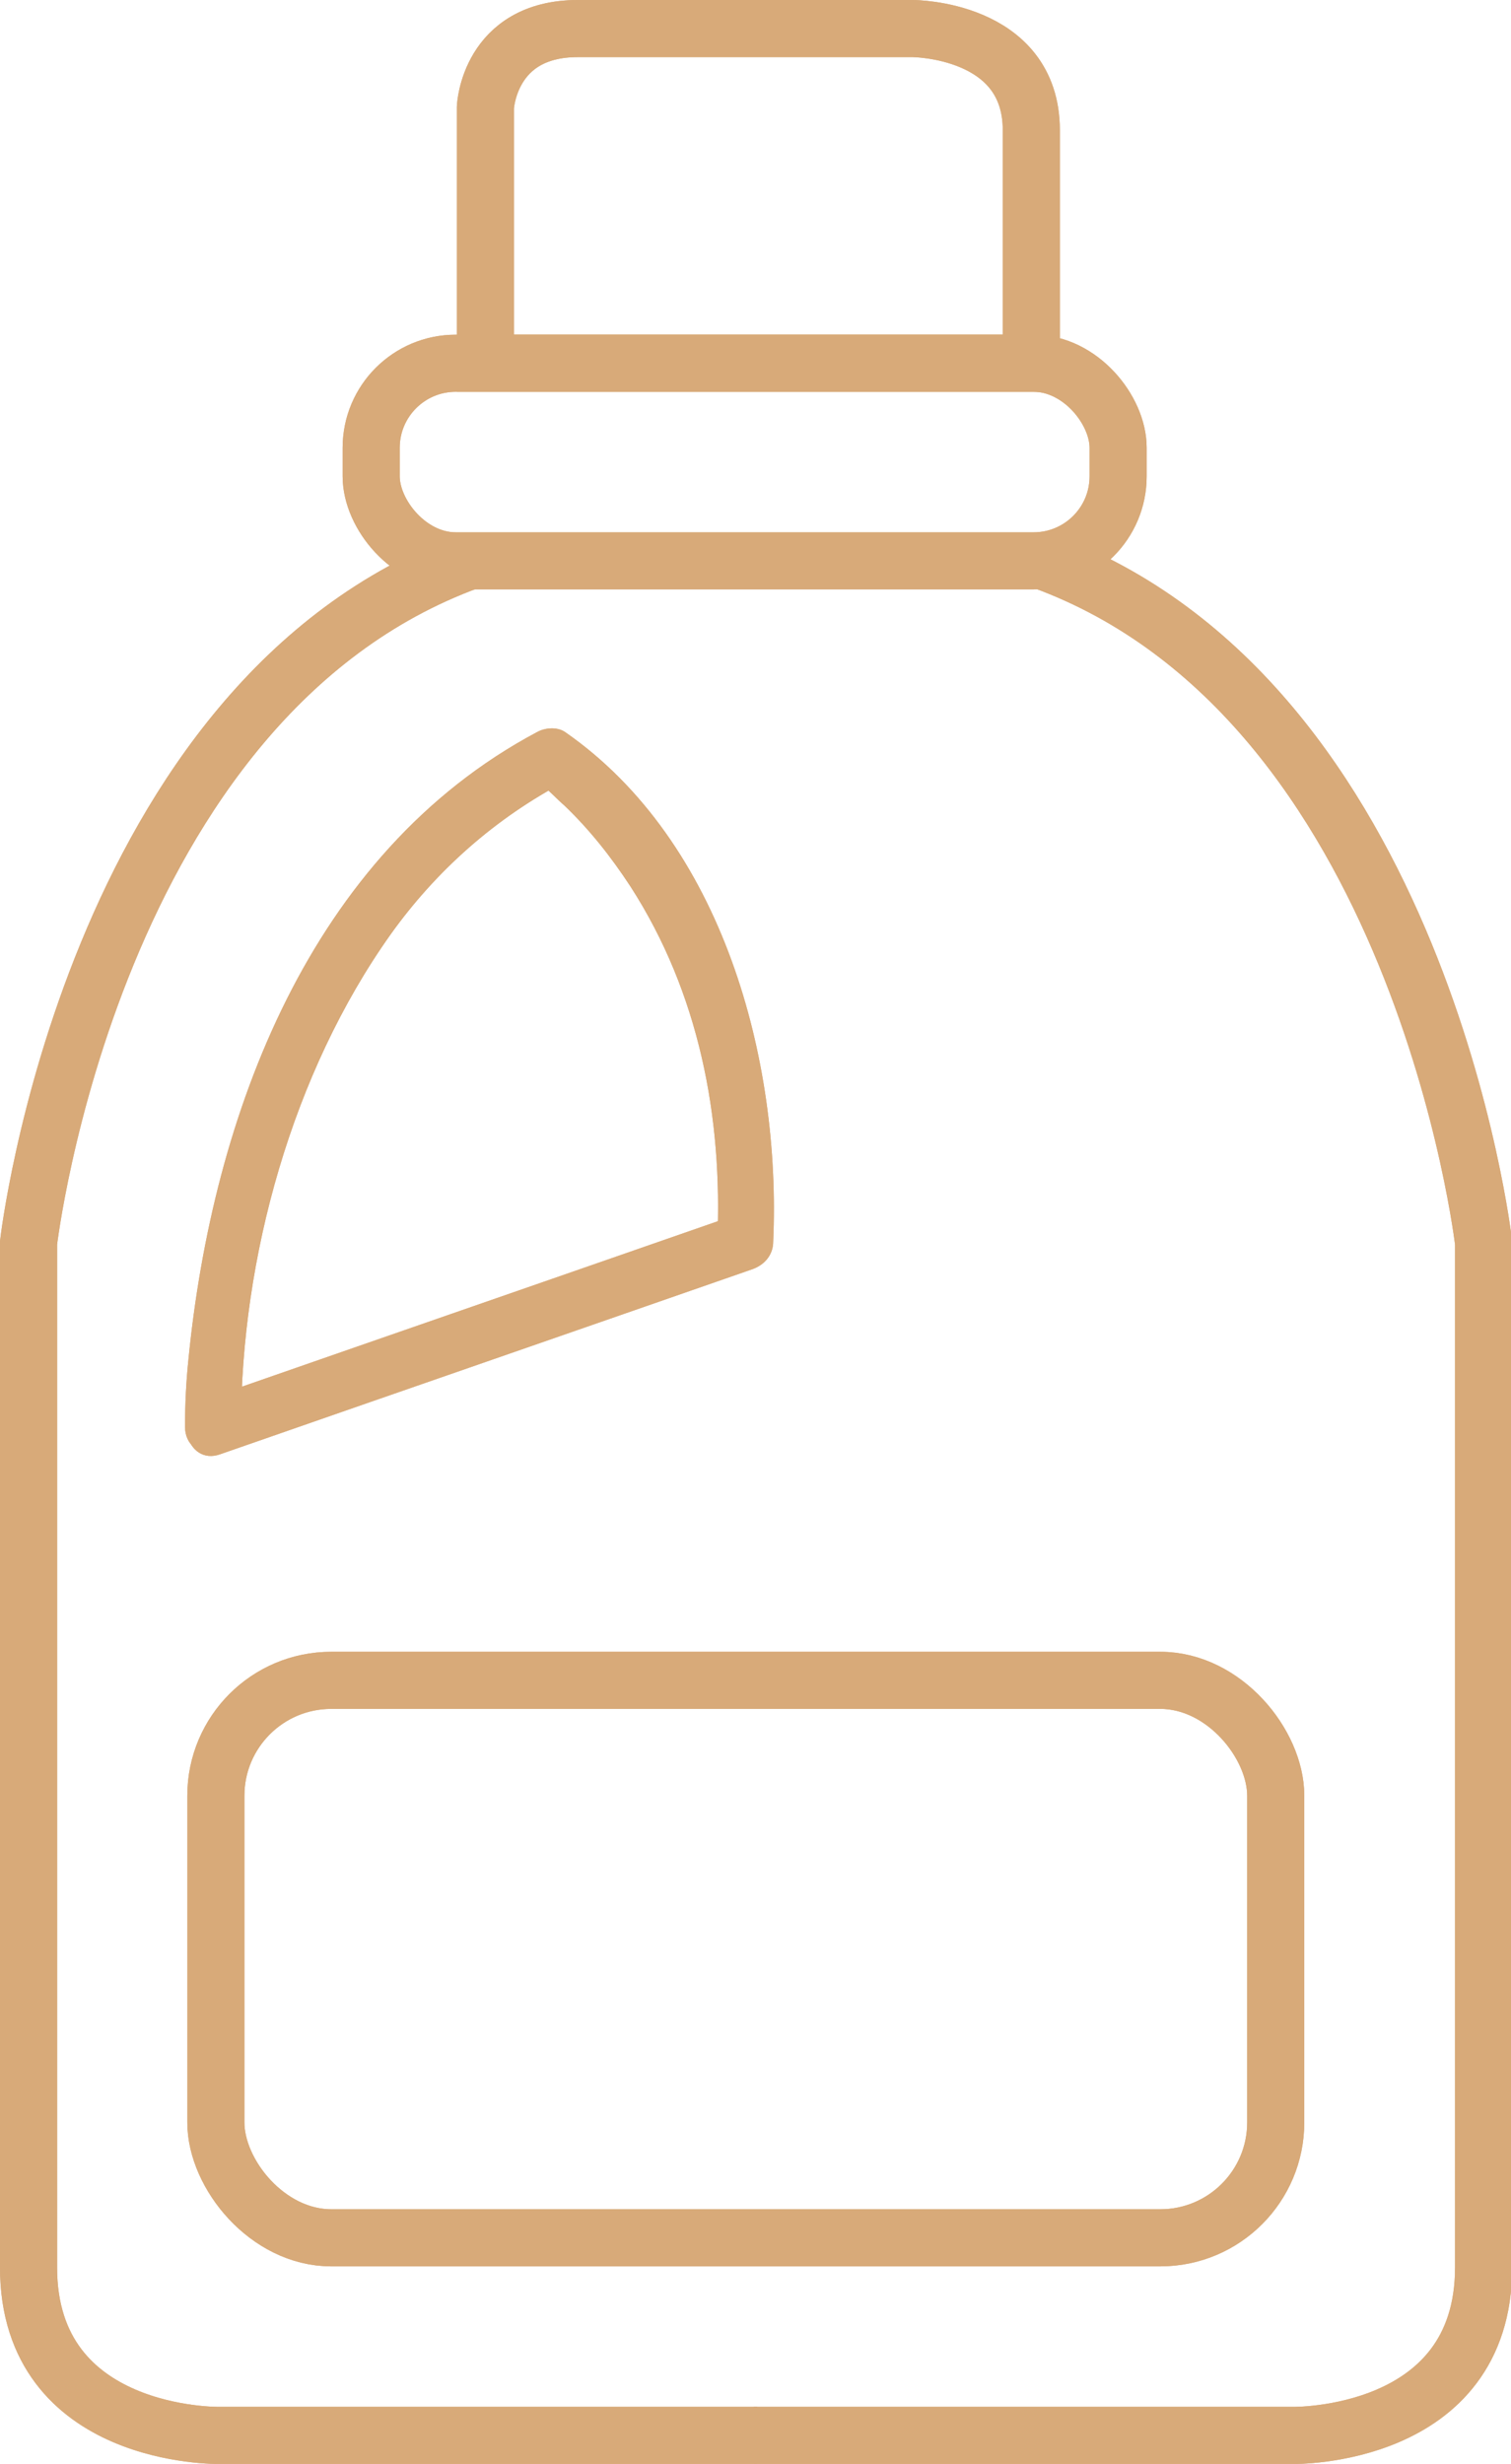<?xml version="1.0" encoding="UTF-8"?> <svg xmlns="http://www.w3.org/2000/svg" id="Layer_1" viewBox="0 0 13.23 21.57"> <defs> <style>.cls-1{fill:none;stroke:#d8aa79;stroke-miterlimit:10;stroke-width:.5px;}.cls-2{fill:#d8aa79;}</style> </defs> <g> <path class="cls-1" d="M4.25,3.18V.94s.03-.69,.81-.69h2.93s1.04,0,1.04,.89V3.18H4.25Z"></path> <rect class="cls-1" x="3.25" y="3.18" width="6.54" height="1.73" rx=".74" ry=".74"></rect> <path class="cls-1" d="M6.63,21.32H1.92s-1.67,.03-1.67-1.47V10.88s.55-4.76,3.86-5.97"></path> <path class="cls-1" d="M6.6,21.32h4.72s1.67,.03,1.67-1.47V10.88s-.55-4.76-3.86-5.97"></path> <path class="cls-2" d="M2.11,12.49c0-1.48,.45-3.1,1.31-4.31,.4-.56,.92-1.02,1.53-1.34h-.25c.06,.04-.03-.02,.04,.03s.13,.12,.2,.18c.22,.21,.41,.45,.58,.71,.6,.93,.81,2.02,.76,3.11l.18-.24c-1.55,.54-3.11,1.08-4.66,1.62-.3,.1-.17,.59,.13,.48,1.55-.54,3.11-1.08,4.66-1.62,.11-.04,.18-.13,.18-.24,.07-1.59-.44-3.5-1.82-4.46-.07-.05-.18-.04-.25,0-1.99,1.06-2.84,3.36-3.05,5.49-.02,.19-.03,.39-.03,.59,0,.32,.5,.32,.5,0Z"></path> <rect class="cls-1" x="1.89" y="14.71" width="9.28" height="4.88" rx="1.01" ry="1.01"></rect> </g> <g> <path class="cls-1" d="M4.25,3.18V.94s.03-.69,.81-.69h2.93s1.04,0,1.04,.89V3.18H4.25Z"></path> <rect class="cls-1" x="3.25" y="3.18" width="6.54" height="1.73" rx=".74" ry=".74"></rect> <path class="cls-1" d="M6.63,21.32H1.92s-1.67,.03-1.67-1.47V10.88s.55-4.76,3.86-5.97"></path> <path class="cls-1" d="M6.6,21.32h4.72s1.67,.03,1.67-1.47V10.88s-.55-4.76-3.86-5.97"></path> <path class="cls-2" d="M2.11,12.49c0-1.48,.45-3.1,1.31-4.31,.4-.56,.92-1.02,1.53-1.34h-.25c.06,.04-.03-.02,.04,.03s.13,.12,.2,.18c.22,.21,.41,.45,.58,.71,.6,.93,.81,2.02,.76,3.11l.18-.24c-1.55,.54-3.11,1.08-4.66,1.62-.3,.1-.17,.59,.13,.48,1.55-.54,3.11-1.08,4.66-1.62,.11-.04,.18-.13,.18-.24,.07-1.59-.44-3.5-1.82-4.46-.07-.05-.18-.04-.25,0-1.99,1.06-2.84,3.36-3.05,5.49-.02,.19-.03,.39-.03,.59,0,.32,.5,.32,.5,0Z"></path> <rect class="cls-1" x="1.89" y="14.71" width="9.28" height="4.88" rx="1.01" ry="1.01"></rect> </g> </svg> 